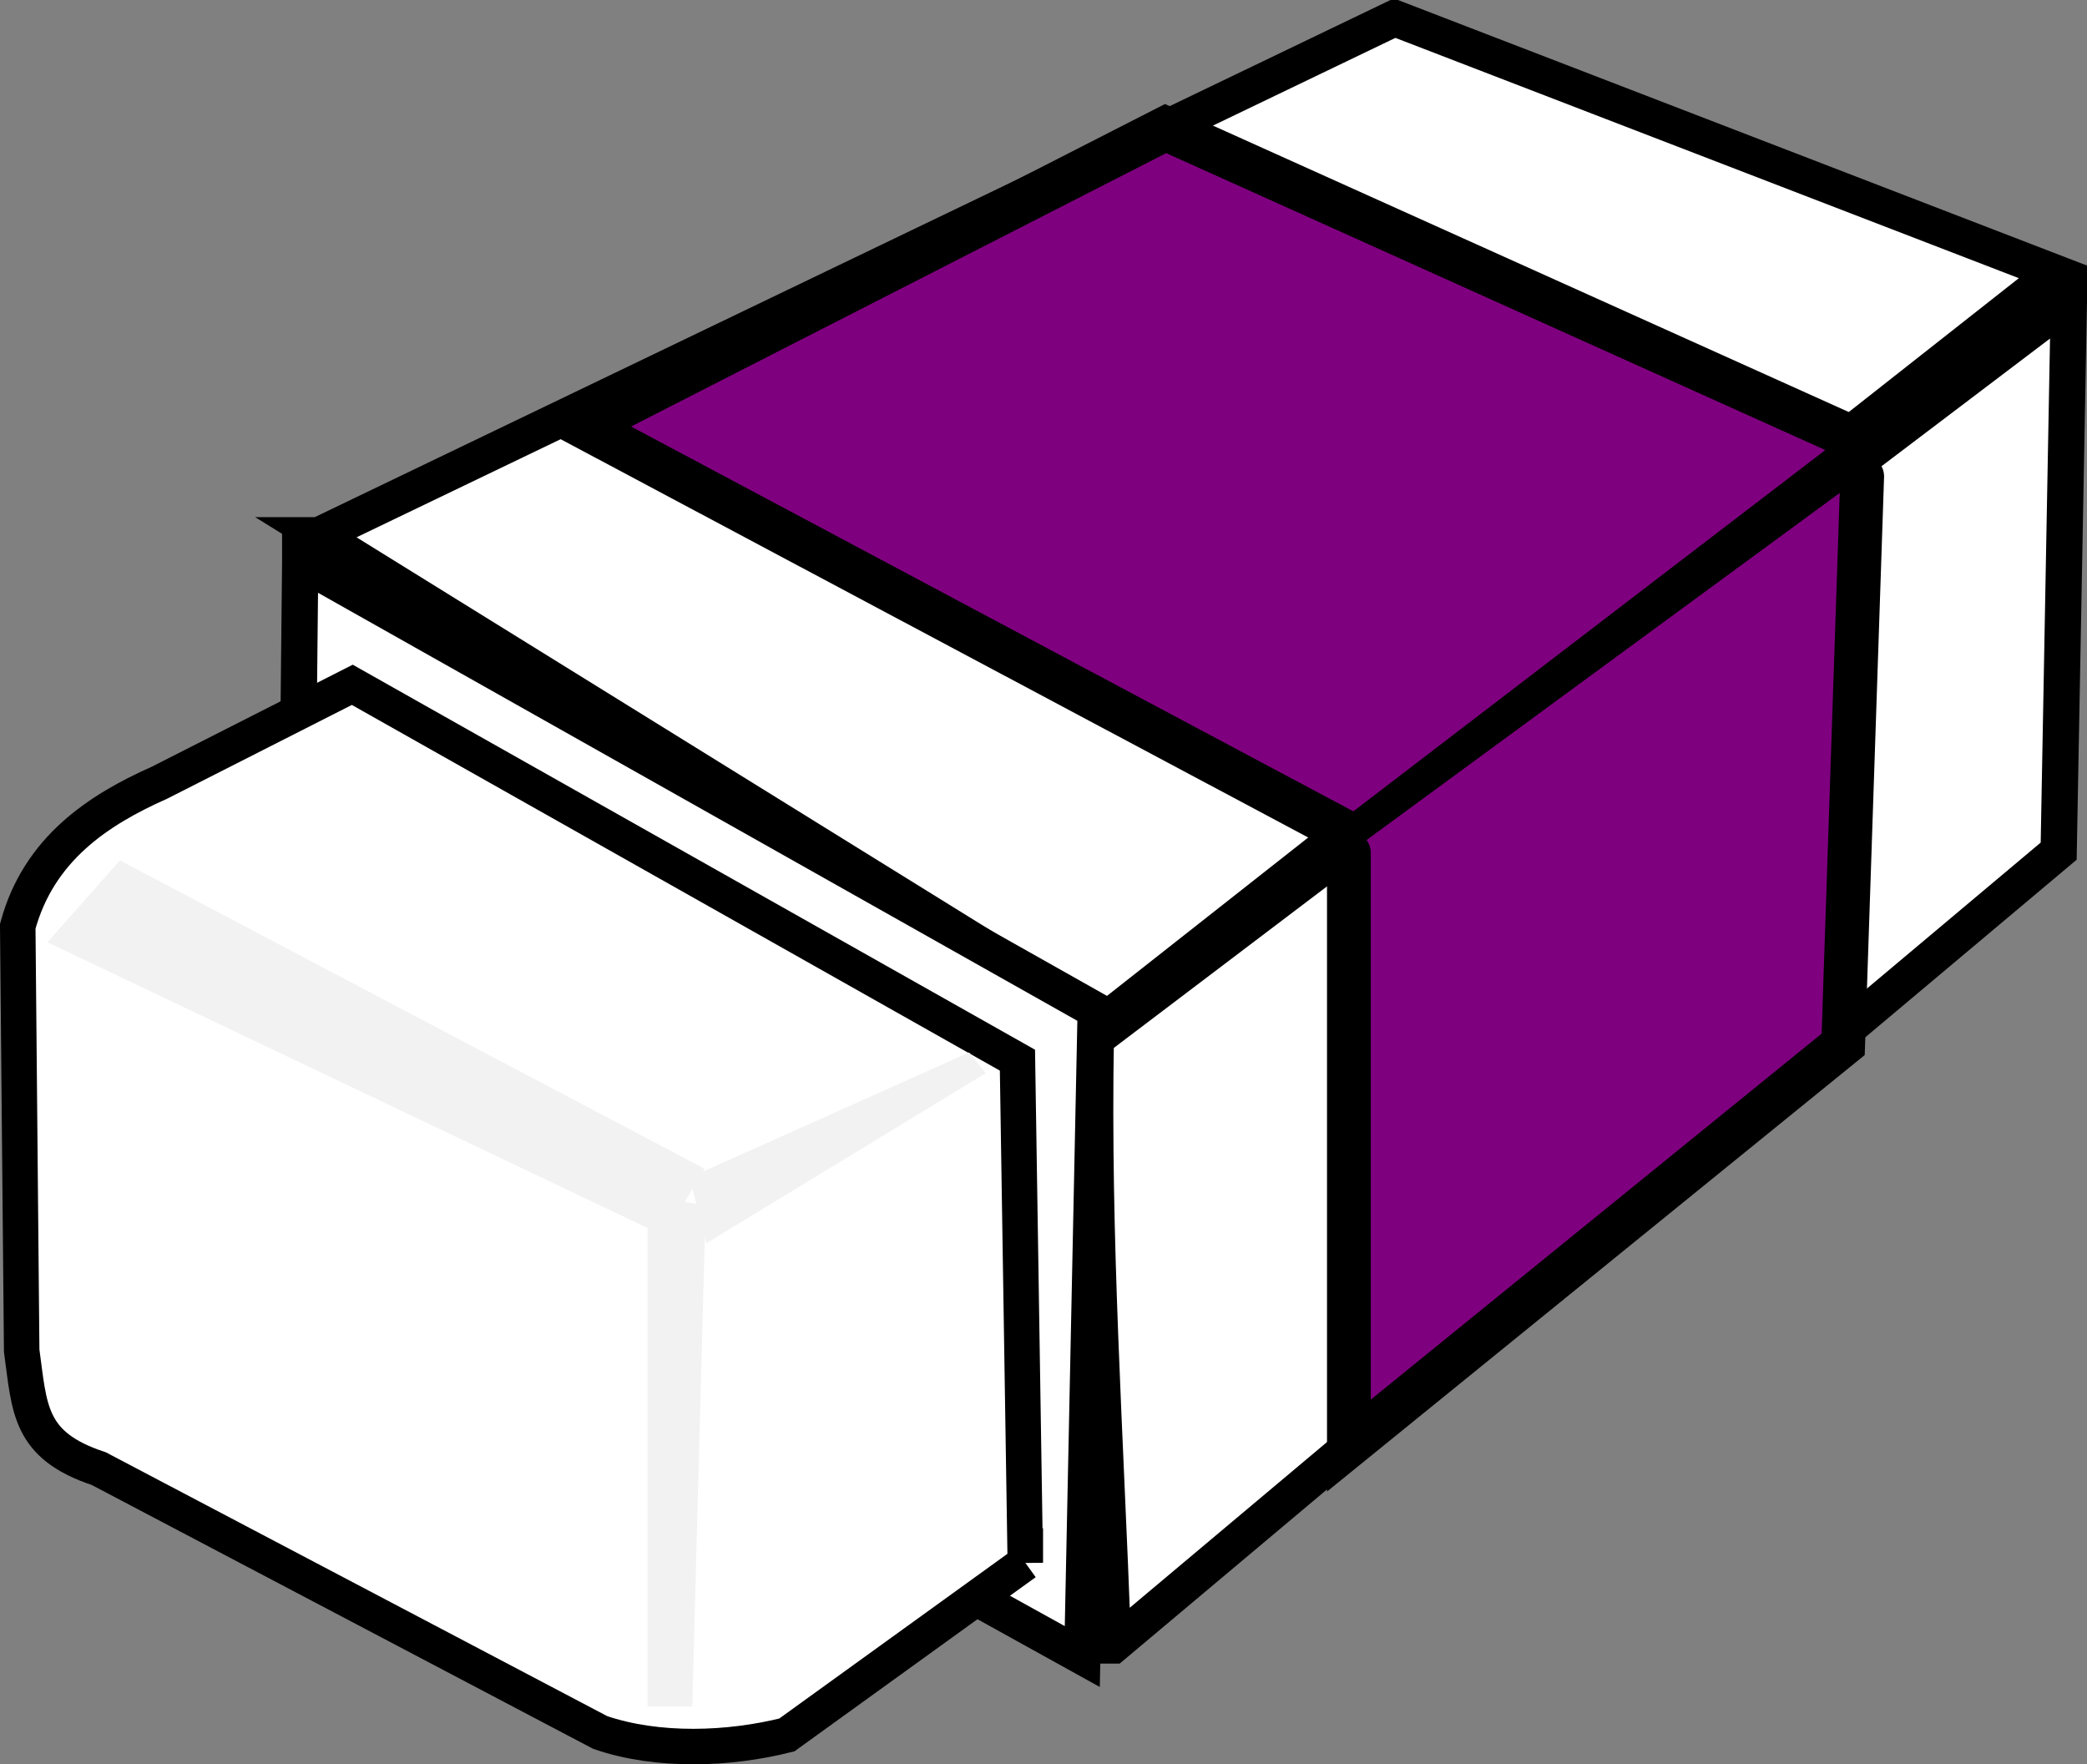<?xml version="1.0"?><svg width="235.493" height="199.073" xmlns="http://www.w3.org/2000/svg">
 <rect width="100%" height="100%" fill="#808080" stroke="none"/>
 <title>eraser</title>
 <g>
  <title>Layer 1</title>
  <g externalResourcesRequired="false" id="layer1">
   <g externalResourcesRequired="false" id="g4136">
    <path id="path9251" d="m35.982,60.399l121.382,-58.352l74.531,28.724l-107.37,84.507l-88.544,-54.879z" stroke-miterlimit="4" stroke-linecap="round" stroke-width="4.093" stroke="#000000" fill="#ffffff"/>
    <path id="path9253" d="m33.875,63.404l-0.765,74.212l89.013,49.298l1.515,-72.912l-89.763,-50.599z" stroke-miterlimit="4" stroke-linecap="round" stroke-width="4.093" stroke="#000000" fill="#ffffff"/>
    <path id="path9255" d="m125.597,185.662l106.7,-89.623l1.149,-62.018l-109.8,83.195c-0.402,22.651 1.048,43.859 1.95,68.446z" stroke-miterlimit="4" stroke-linecap="round" stroke-width="4.093" stroke="#000000" fill="#ffffff"/>
    <path id="path9257" d="m115.694,176.336l-26.908,19.424c-6.514,1.639 -14.543,1.95 -21.056,-0.274l-56.585,-29.776c-7.955,-2.627 -7.796,-6.786 -8.699,-13.312l-0.444,-47.876c2.362,-8.724 9.08,-13.134 15.988,-16.204l21.761,-11.048l75.055,42.352l0.888,56.715z" stroke-miterlimit="4" stroke-linecap="round" stroke-width="4.004" stroke="#000000" fill="#ffffff"/>
    <path id="path9265" d="m65.809,48.079l87.143,46.429l57.857,-44.286l-79.286,-35.714l-65.714,33.571z" stroke-miterlimit="4" stroke-linecap="round" stroke-width="5" stroke="#000000" fill="#7f007f"/>
    <path id="path9269" d="m152.208,96.248l0,66.861l55.772,-45.271l2.145,-64.075" stroke-miterlimit="4" stroke-linecap="round" stroke-width="4.94" stroke="#000000" fill="#7f007f"/>
    <path id="path10548" d="m73.06,192.553l0,-57.579l6.566,1.01l-1.515,56.569l-5.051,0z" stroke-miterlimit="4" stroke-linecap="round" stroke-width="5" fill="#f2f2f2"/>
    <path id="path10553" d="m74.967,139.467l-69.614,-33.15l8.174,-9.232l65.966,34.783l-4.526,7.599z" stroke-miterlimit="4" stroke-linecap="round" stroke-width="5" fill="#f2f2f2"/>
    <path id="path10555" d="m111.232,121.086l-31.536,19.2l-1.888,-7.416l31.547,-14.121l1.878,2.337z" stroke-miterlimit="4" stroke-linecap="round" stroke-width="5" fill="#f2f2f2"/>
   </g>
  </g>
 </g>
</svg>